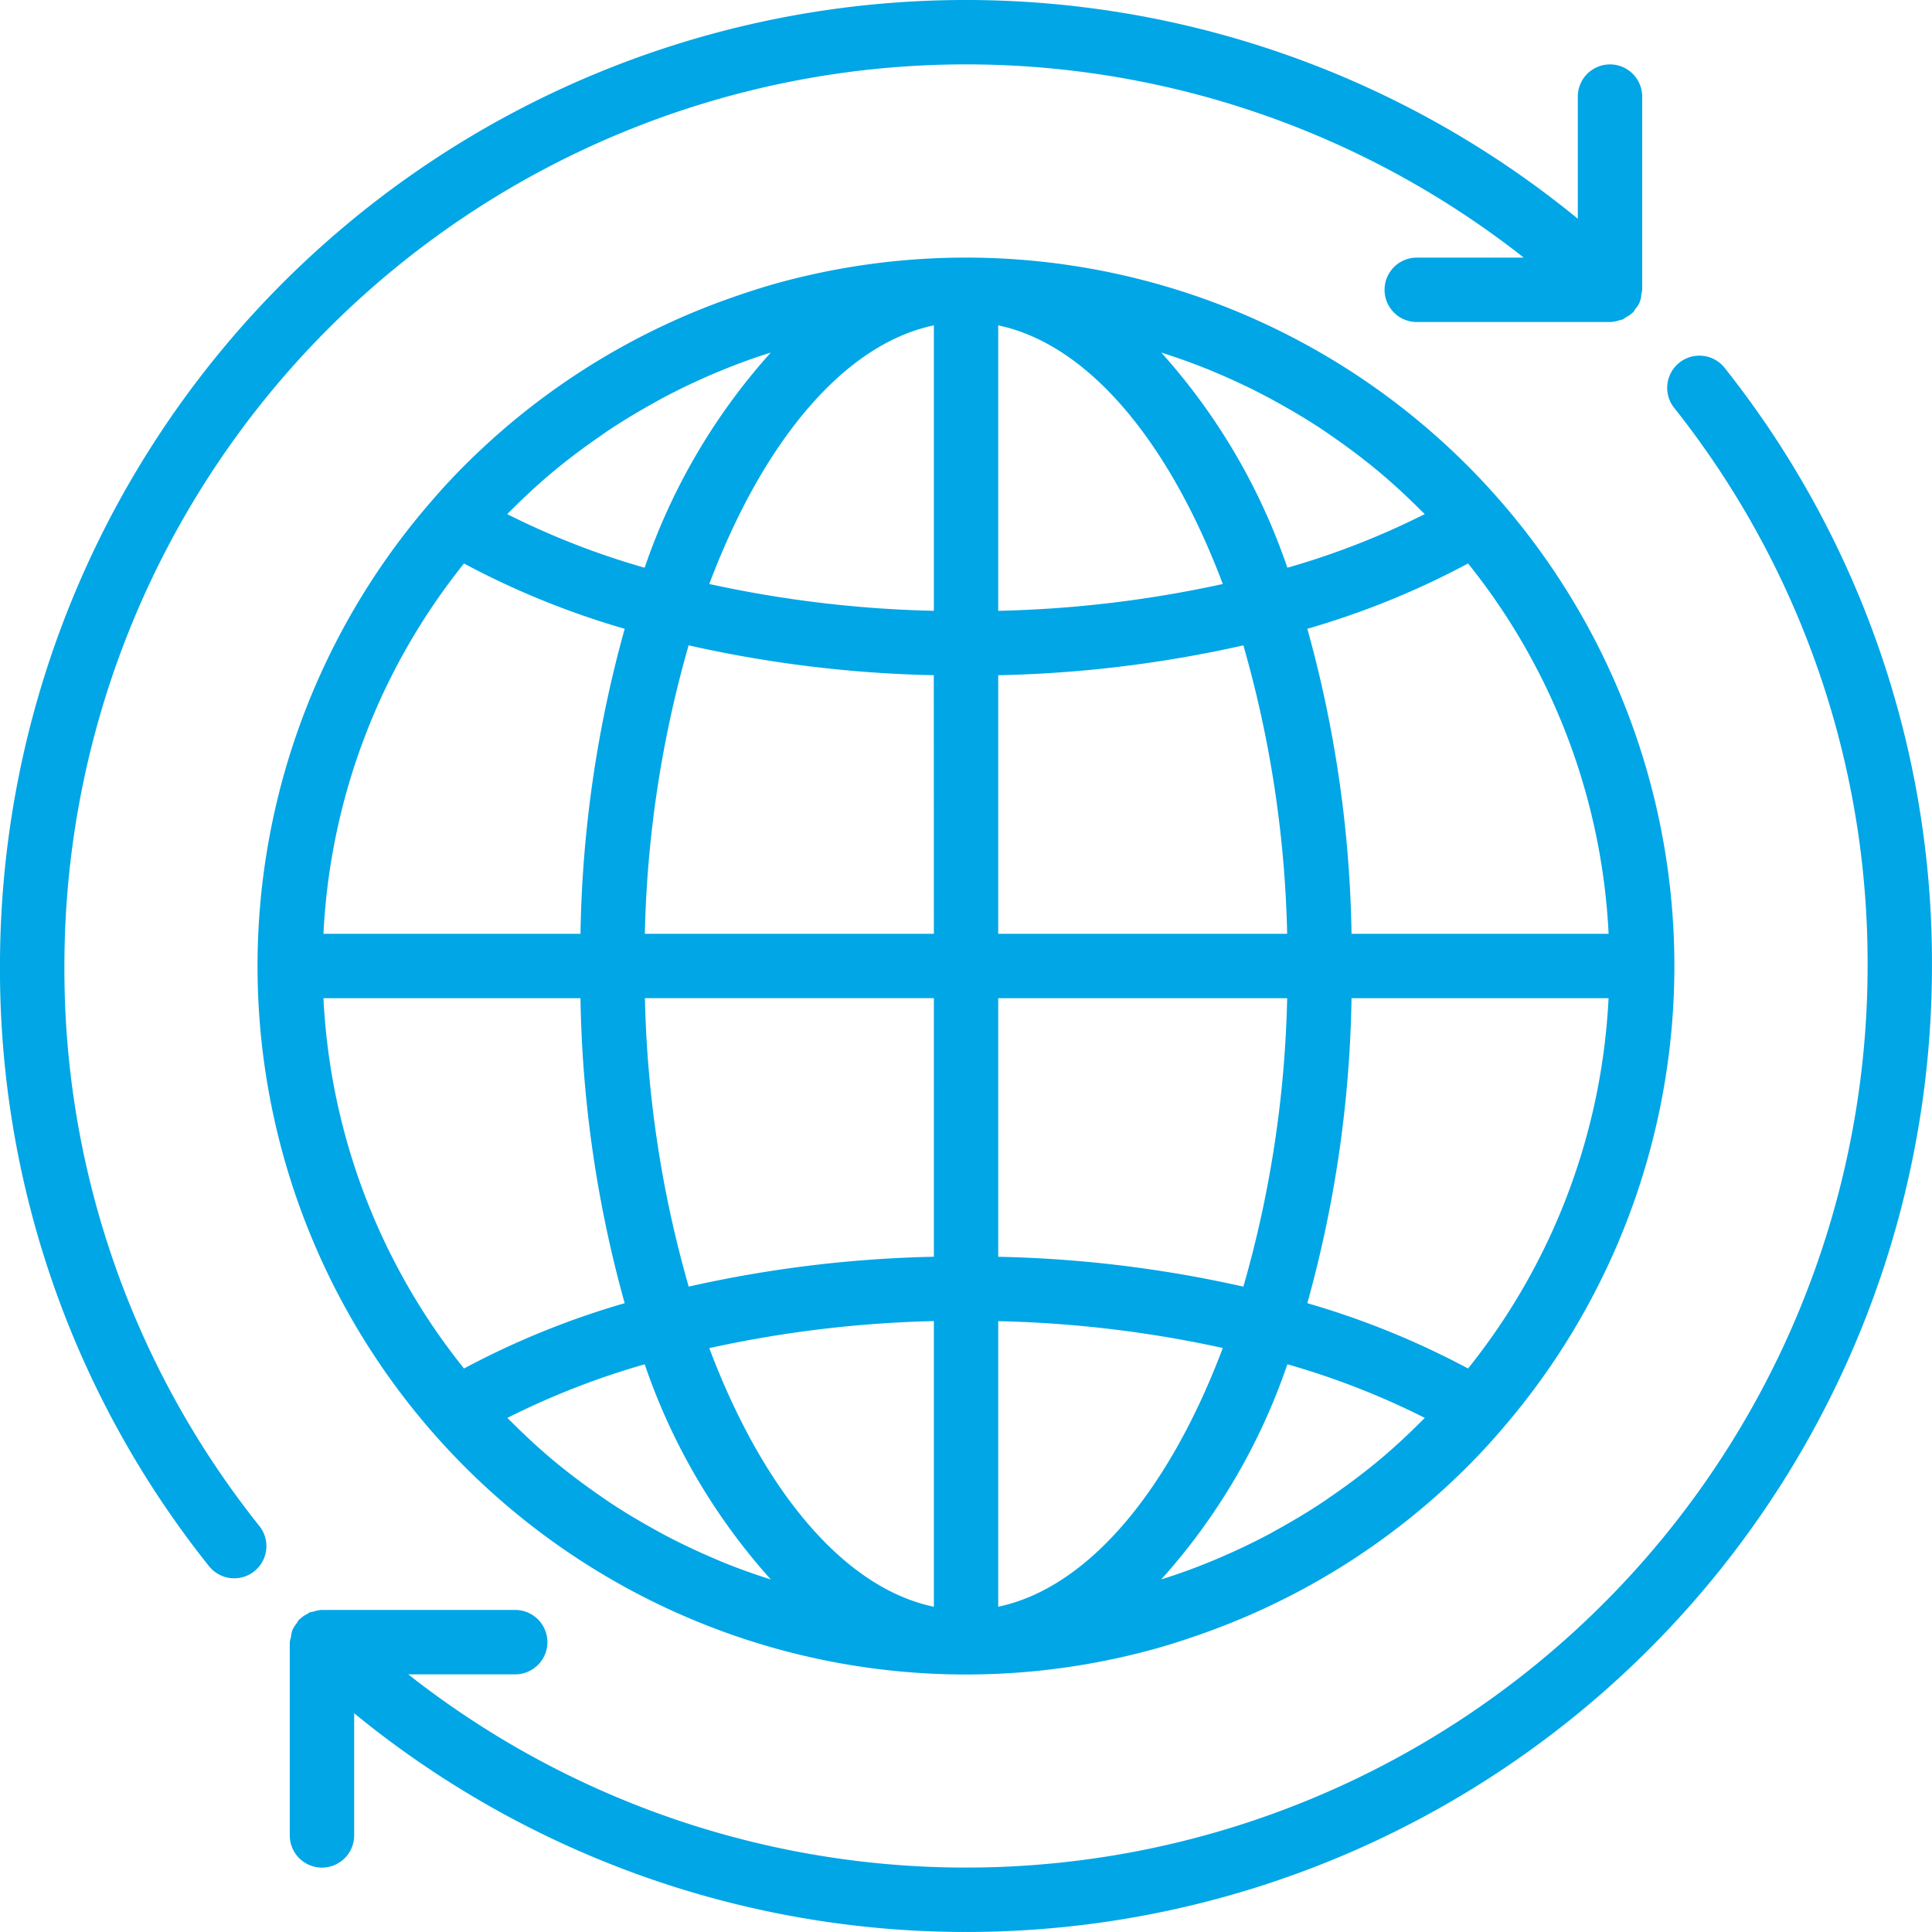 <svg xmlns="http://www.w3.org/2000/svg" width="142.911" height="142.912" viewBox="0 0 142.911 142.912">
  <g id="_002-worldwide" data-name="002-worldwide" transform="translate(-0.001 0)">
    <g id="Group_5505" data-name="Group 5505" transform="translate(19.051 19.055)">
      <g id="Group_5504" data-name="Group 5504">
        <path id="Path_678" data-name="Path 678" d="M150.776,76.864a52.431,52.431,0,0,0-48.284-10.989c-1.22.336-2.422.731-3.613,1.153a52.308,52.308,0,0,0-20.122,12.9q-.986,1.015-1.905,2.089A52.4,52.4,0,0,0,130.3,166.93c1.219-.336,2.422-.731,3.613-1.153a52.306,52.306,0,0,0,20.11-12.9q.986-1.015,1.905-2.089A52.4,52.4,0,0,0,150.776,76.864ZM82.644,82.789v0c1.058-1.06,2.144-2.077,3.294-3.027s2.341-1.839,3.573-2.677c.1-.069.2-.143.3-.214,1.172-.786,2.382-1.512,3.616-2.191.169-.093.333-.188.5-.279,1.21-.645,2.449-1.234,3.709-1.774.2-.086.407-.174.612-.257,1.212-.5,2.449-.953,3.7-1.341a46,46,0,0,0-9.33,15.915,57.81,57.81,0,0,1-10.163-3.966C82.515,82.915,82.582,82.853,82.644,82.789ZM79.255,86.63a61.2,61.2,0,0,0,11.888,4.83,89.211,89.211,0,0,0-3.27,22.561H68.86A47.471,47.471,0,0,1,79.255,86.63Zm0,59.546A47.461,47.461,0,0,1,68.86,118.785H87.872a89.226,89.226,0,0,0,3.27,22.561A61.206,61.206,0,0,0,79.255,146.177Zm19,14.267-.619-.264q-1.886-.807-3.7-1.772c-.169-.09-.338-.188-.507-.281-1.231-.679-2.441-1.4-3.611-2.189l-.312-.219c-1.219-.836-2.41-1.72-3.554-2.67s-2.237-1.967-3.292-3.027l-.2-.188a57.988,57.988,0,0,1,10.163-3.968,45.985,45.985,0,0,0,9.33,15.918C100.7,161.385,99.462,160.942,98.25,160.444Zm15.758,3.358c-6.714-1.405-12.683-8.694-16.613-19.131a86.346,86.346,0,0,1,16.613-2Zm0-25.891a90.948,90.948,0,0,0-18.135,2.21,83.755,83.755,0,0,1-3.239-21.337h21.375Zm0-23.89H92.633a83.729,83.729,0,0,1,3.239-21.337,90.947,90.947,0,0,0,18.135,2.21Zm0-23.89a86.36,86.36,0,0,1-16.613-1.984c3.93-10.437,9.9-17.726,16.613-19.131Zm39.517-3.5a47.461,47.461,0,0,1,10.394,27.391H144.908a89.225,89.225,0,0,0-3.27-22.561A61.186,61.186,0,0,0,153.525,86.63Zm-19-14.265.619.264q1.886.807,3.7,1.772c.169.091.338.188.507.281,1.231.679,2.441,1.4,3.611,2.189l.312.219c1.219.836,2.41,1.72,3.554,2.67s2.237,1.967,3.292,3.027l.2.188a57.978,57.978,0,0,1-10.163,3.968,45.985,45.985,0,0,0-9.33-15.918C132.081,71.425,133.318,71.868,134.53,72.366Zm-15.758-3.349c6.714,1.405,12.683,8.694,16.613,19.131a86.359,86.359,0,0,1-16.613,1.984Zm0,25.879a90.947,90.947,0,0,0,18.135-2.21,83.755,83.755,0,0,1,3.239,21.337H118.772Zm0,23.89h21.375a83.727,83.727,0,0,1-3.239,21.337,90.948,90.948,0,0,0-18.135-2.21Zm0,45.017V142.675a86.361,86.361,0,0,1,16.613,1.984C131.455,155.1,125.486,162.385,118.772,163.8Zm31.364-13.784v0c-1.058,1.06-2.144,2.077-3.294,3.027s-2.341,1.839-3.573,2.677c-.1.069-.2.143-.3.214-1.172.786-2.382,1.512-3.616,2.191-.169.093-.333.188-.5.279-1.21.645-2.449,1.234-3.709,1.774-.2.086-.407.174-.612.257-1.212.5-2.449.953-3.7,1.341a46,46,0,0,0,9.33-15.915,57.809,57.809,0,0,1,10.163,3.966C150.264,149.892,150.2,149.954,150.136,150.018Zm3.389-3.842a61.205,61.205,0,0,0-11.888-4.83,89.213,89.213,0,0,0,3.27-22.561H163.92A47.465,47.465,0,0,1,153.525,146.177Z" transform="translate(-63.984 -64.003)" fill="#00a6e6"/>
      </g>
    </g>
    <g id="Group_5507" data-name="Group 5507" transform="translate(21.438 26.296)">
      <g id="Group_5506" data-name="Group 5506">
        <path id="Path_679" data-name="Path 679" d="M178.109,89.2a2.382,2.382,0,0,0-3.737,2.953,66.009,66.009,0,0,1,14.341,41.325,66.692,66.692,0,0,1-107.95,52.4h7.912a2.382,2.382,0,1,0,0-4.764H74.356a2.31,2.31,0,0,0-.6.124,2.093,2.093,0,0,0-.3.067c-.06.024-.1.079-.162.107a2.385,2.385,0,0,0-.6.424l-.021.014a2.2,2.2,0,0,0-.148.238,2.292,2.292,0,0,0-.333.526,2.526,2.526,0,0,0-.107.534A2.341,2.341,0,0,0,72,183.5v14.291a2.382,2.382,0,1,0,4.764,0v-9.034a71.436,71.436,0,0,0,116.71-55.275A70.719,70.719,0,0,0,178.109,89.2Z" transform="translate(-72.003 -88.322)" fill="#00a6e6"/>
      </g>
    </g>
    <g id="Group_5509" data-name="Group 5509" transform="translate(0.001 0)">
      <g id="Group_5508" data-name="Group 5508" transform="translate(0 0)">
        <path id="Path_680" data-name="Path 680" d="M119.094,4.764a2.382,2.382,0,0,0-2.382,2.382V16.18A71.436,71.436,0,0,0,0,71.456a70.7,70.7,0,0,0,15.482,44.419,2.382,2.382,0,0,0,3.745-2.943l-.015-.019A65.978,65.978,0,0,1,4.765,71.456a66.692,66.692,0,0,1,107.95-52.4H104.8a2.382,2.382,0,1,0,0,4.764h14.315a2.319,2.319,0,0,0,.715-.145,1.87,1.87,0,0,0,.2-.043,2.71,2.71,0,0,0,.226-.152,2.3,2.3,0,0,0,.541-.381l.021-.014a2.221,2.221,0,0,0,.15-.238,1.615,1.615,0,0,0,.438-1.06,2.38,2.38,0,0,0,.069-.348V7.146A2.382,2.382,0,0,0,119.094,4.764Z" transform="translate(-0.001 0)" fill="#00a6e6"/>
      </g>
    </g>
  </g>
</svg>
